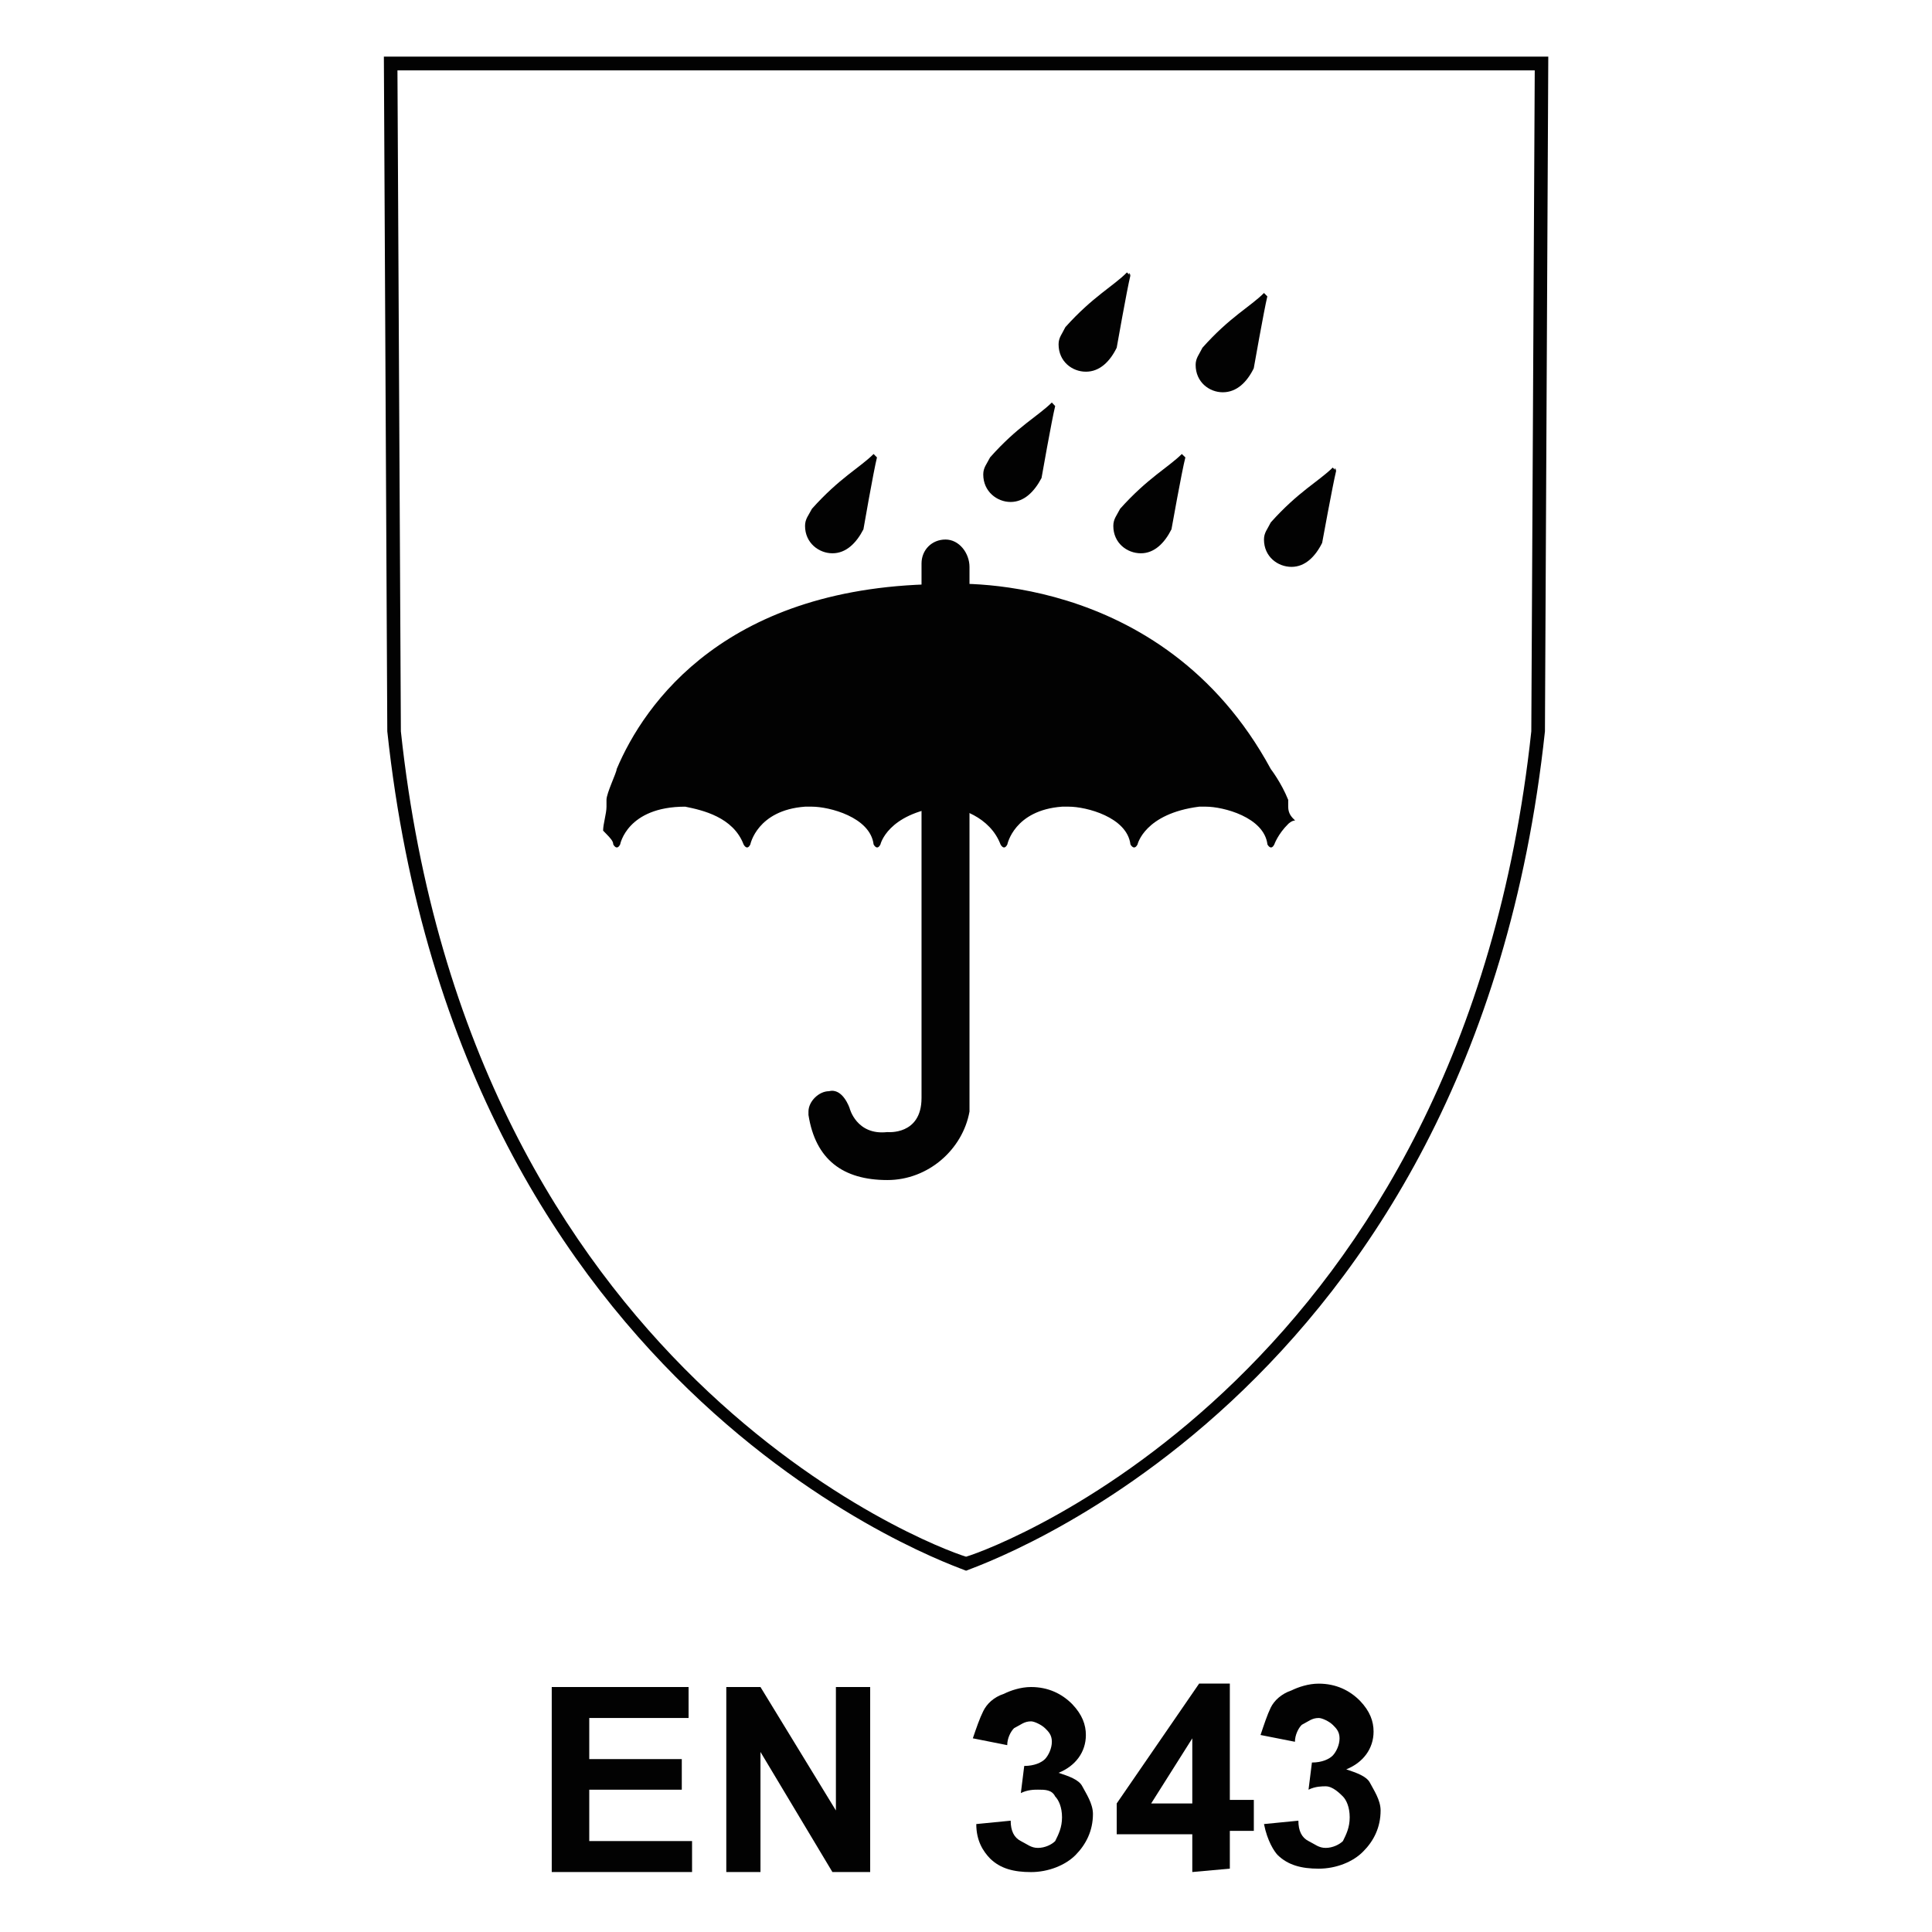<?xml version="1.0" encoding="utf-8"?>
<!-- Generator: Adobe Illustrator 16.0.0, SVG Export Plug-In . SVG Version: 6.00 Build 0)  -->
<!DOCTYPE svg PUBLIC "-//W3C//DTD SVG 1.1//EN" "http://www.w3.org/Graphics/SVG/1.1/DTD/svg11.dtd">
<svg version="1.1" xmlns="http://www.w3.org/2000/svg" xmlns:xlink="http://www.w3.org/1999/xlink" x="0px" y="0px" width="100px"
	 height="100px" viewBox="0 0 100 100" enable-background="new 0 0 100 100" xml:space="preserve">
<g id="Layer_1" display="none">
	<g id="Layer_2_1_" display="inline">
		<g id="Layer_18_1_">
			<g id="EN_ISO_1149-5_1_">
				<g>
					<g>
						<polygon fill="#020202" points="66.559,56.305 33.272,56.305 33.272,54.971 49.168,54.971 58.623,29.959 38.071,41.56 
							48.674,14.221 49.665,14.555 40.396,38.902 60.932,27.307 50.498,54.971 66.559,54.971 						"/>
					</g>
					<g>
						<g>
							<g>
								<g>
									<g>
										<g>
											<defs>
												<rect id="SVGID_1_" x="3.283" y="3.452" width="93.434" height="95.097"/>
											</defs>
											<clipPath id="SVGID_2_">
												<use xlink:href="#SVGID_1_"  overflow="visible"/>
											</clipPath>
											<g clip-path="url(#SVGID_2_)">
												<path fill="#020202" d="M46.85,14.717c0-2.153,1.823-3.978,3.981-3.978c2.137,0,3.963,1.824,3.963,3.978
													c0,2.156-1.823,3.978-3.963,3.978C48.514,18.695,46.85,16.872,46.85,14.717"/>
											</g>
										</g>
									</g>
								</g>
							</g>
						</g>
						<g>
							<g>
								<g>
									<g>
										<g>
											<defs>
												<rect id="SVGID_3_" x="3.283" y="3.452" width="93.434" height="95.097"/>
											</defs>
											<clipPath id="SVGID_4_">
												<use xlink:href="#SVGID_3_"  overflow="visible"/>
											</clipPath>
											<g clip-path="url(#SVGID_4_)">
												<path fill="#020202" d="M50.832,18.86c-2.317,0-4.14-1.822-4.14-4.143c0-2.316,1.821-4.141,4.14-4.141
													c2.318,0,4.144,1.826,4.144,4.141C54.976,17.037,53.149,18.86,50.832,18.86z M50.832,10.914
													c-1.996,0-3.817,1.65-3.817,3.803c0,2.154,1.66,3.817,3.817,3.817c1.977,0,3.8-1.663,3.8-3.817
													C54.632,12.564,52.809,10.914,50.832,10.914z"/>
											</g>
										</g>
									</g>
								</g>
							</g>
						</g>
						<g>
							<g>
								<g>
									<g>
										<g>
											<defs>
												<rect id="SVGID_5_" x="3.283" y="3.452" width="93.434" height="95.097"/>
											</defs>
											<clipPath id="SVGID_6_">
												<use xlink:href="#SVGID_5_"  overflow="visible"/>
											</clipPath>
											<g clip-path="url(#SVGID_6_)">
												<path fill="#020202" d="M50,77.332L50,77.332c-0.335-0.16-24.685-8.119-28.167-40.744L21.509,3.622h56.996
													l-0.172,32.966C74.863,69.213,50.335,77.172,50,77.332L50,77.332z M22.17,4.283l0.333,32.307
													C25.811,67.741,48.337,76.184,50,76.689c1.663-0.508,24.349-8.948,27.673-40.1l0.159-32.307H22.17z"/>
											</g>
										</g>
									</g>
								</g>
							</g>
						</g>
						<g>
							<g>
								<g>
									<g>
										<g>
											<defs>
												<rect id="SVGID_7_" x="3.283" y="3.452" width="93.434" height="95.097"/>
											</defs>
											<clipPath id="SVGID_8_">
												<use xlink:href="#SVGID_7_"  overflow="visible"/>
											</clipPath>
											<g clip-path="url(#SVGID_8_)">
												<g enable-background="new    ">
													<path fill="#020202" d="M8.251,93.407v-9.104h6.791v1.5h-4.969v1.979h4.474v1.494h-4.474v2.471h5.143v1.5L8.251,93.407
														L8.251,93.407z"/>
													<path fill="#020202" d="M16.703,93.407v-9.104h1.821l3.646,6.134v-6.134h1.658v9.104h-1.821l-3.484-5.951v5.951H16.703
														z"/>
													<path fill="#020202" d="M29.293,93.407v-9.104h1.82v9.104H29.293z"/>
													<path fill="#020202" d="M32.441,90.436l1.82-0.162c0.16,0.646,0.335,0.992,0.66,1.309
														c0.33,0.342,0.825,0.508,1.324,0.508c0.668,0,1.001-0.163,1.323-0.344c0.337-0.16,0.501-0.479,0.501-0.825
														c0-0.168,0-0.331-0.165-0.483c-0.161-0.16-0.337-0.337-0.66-0.337c-0.17,0-0.668-0.178-1.497-0.338
														c-0.99-0.156-1.648-0.484-1.983-0.83c-0.494-0.48-0.831-1.151-0.831-1.821c0-0.479,0.161-0.83,0.337-1.309
														c0.16-0.514,0.656-0.675,1.151-0.993c0.5-0.183,1.166-0.349,1.824-0.349c1.163,0,1.994,0.349,2.649,0.83
														c0.496,0.512,0.829,1.165,0.829,1.985h-1.822c0-0.485-0.16-0.823-0.495-0.992c-0.333-0.162-0.66-0.323-1.165-0.323
														c-0.496,0-0.994,0.157-1.324,0.323c-0.162,0.169-0.323,0.349-0.323,0.508c0,0.162,0.161,0.322,0.323,0.485
														c0.171,0.184,0.828,0.344,1.66,0.67c0.829,0.329,1.488,0.508,1.992,0.667c0.499,0.16,0.82,0.484,0.993,0.992
														c0.161,0.319,0.327,0.833,0.327,1.5c0,0.479-0.167,0.989-0.5,1.473c-0.321,0.507-0.66,0.83-1.152,0.988
														c-0.497,0.182-1.166,0.351-1.994,0.351c-1.154,0-1.982-0.351-2.646-0.833C32.938,92.574,32.599,91.423,32.441,90.436z"
														/>
													<path fill="#020202" d="M41.052,88.93c0-0.988,0.166-1.659,0.337-2.3c0.159-0.515,0.495-0.83,0.828-1.345
														c0.324-0.318,0.825-0.663,1.152-0.83c0.499-0.155,1.165-0.319,1.996-0.319c1.327,0,2.478,0.319,3.149,1.313
														c0.826,0.827,1.15,2.004,1.15,3.479c0,1.506-0.325,2.652-1.15,3.484c-0.831,0.831-1.821,1.151-3.149,1.151
														c-1.325,0-2.49-0.32-3.15-1.151C41.389,91.423,41.052,90.436,41.052,88.93z M42.875,88.771
														c0,0.989,0.167,1.819,0.668,2.331c0.497,0.479,0.99,0.822,1.822,0.822c0.825,0,1.327-0.344,1.821-0.822
														c0.497-0.512,0.66-1.345,0.66-2.331c0-0.992-0.161-1.823-0.66-2.32c-0.494-0.494-0.996-0.821-1.821-0.821
														c-0.832,0-1.325,0.329-1.822,0.821C43.042,86.947,42.875,87.778,42.875,88.771z"/>
												</g>
												<g enable-background="new    ">
													<path fill="#020202" d="M58.946,93.407h-1.663v-6.621c-0.669,0.667-1.491,1.155-2.308,1.311V86.45
														c0.491-0.172,0.996-0.495,1.483-0.823c0.508-0.342,0.821-0.823,1.159-1.49h1.488v9.271H58.946z"/>
												</g>
												<g enable-background="new    ">
													<path fill="#020202" d="M65.241,93.407H63.58v-6.621c-0.667,0.667-1.311,0.992-2.313,1.311V86.45
														c0.494-0.172,1.002-0.495,1.48-0.823c0.514-0.342,0.832-0.823,1.168-1.49h1.486v9.271H65.241z"/>
													<path fill="#020202" d="M71.213,93.407v-1.825h-3.649v-1.483l3.974-5.796h1.503v5.796h1.147v1.483H73.04v1.825H71.213z
														 M71.213,90.096v-3.148l-2.168,3.148H71.213z"/>
													<path fill="#020202" d="M74.863,91.266l1.644-0.164c0,0.321,0.175,0.643,0.335,0.822
														c0.162,0.166,0.317,0.166,0.667,0.166c0.326,0,0.643-0.166,0.994-0.51c0.32-0.317,0.32-0.99,0.48-1.979
														c-0.48,0.494-0.993,0.833-1.658,0.833c-0.646,0-1.316-0.339-1.821-0.833c-0.486-0.511-0.82-1.332-0.82-2.148
														c0-1.002,0.334-1.655,0.82-2.168c0.505-0.481,1.336-0.831,2.169-0.831c0.992,0,1.662,0.35,2.304,0.992
														c0.667,0.666,0.829,1.824,0.829,3.481c0,1.66-0.325,2.814-0.992,3.645c-0.661,0.83-1.481,1.172-2.307,1.172
														c-0.667,0-1.336-0.183-1.661-0.502C75.342,92.574,75.018,92.09,74.863,91.266z M78.823,87.453
														c0-0.506-0.155-1.003-0.32-1.338c-0.352-0.159-0.668-0.318-0.994-0.318c-0.35,0-0.667,0.156-0.827,0.318
														c-0.175,0.16-0.175,0.67-0.175,1.155c0,0.671,0.175,0.999,0.335,1.341c0.162,0.319,0.483,0.319,0.833,0.319
														c0.316,0,0.657-0.156,0.83-0.319C78.668,88.449,78.823,87.941,78.823,87.453z"/>
													<path fill="#020202" d="M82.146,90.919v-1.644h3.483v1.644H82.146z"/>
													<path fill="#020202" d="M86.108,91.102l1.665-0.183c0,0.347,0.156,0.661,0.502,1.005
														c0.166,0.166,0.487,0.328,0.825,0.328c0.336,0,0.651-0.162,1.001-0.508c0.321-0.324,0.321-0.643,0.321-1.309
														c0-0.516-0.155-0.994-0.321-1.343c-0.35-0.323-0.512-0.484-1.001-0.484c-0.497,0-1.008,0.161-1.327,0.667l-1.317-0.183
														l0.816-4.638h4.65v1.659h-3.319l-0.328,1.501c0.328-0.16,0.822-0.344,1.161-0.344c0.829,0,1.487,0.344,1.979,0.825
														c0.51,0.512,0.83,1.345,0.83,2.175c0,0.829-0.161,1.473-0.67,1.98c-0.649,0.83-1.472,1.155-2.479,1.155
														c-0.819,0-1.486-0.161-1.995-0.667C86.616,92.413,86.271,91.744,86.108,91.102z"/>
												</g>
											</g>
										</g>
									</g>
								</g>
							</g>
						</g>
					</g>
				</g>
			</g>
		</g>
	</g>
</g>
<g id="Layer_2" display="none">
	<g id="Layer_23" display="inline">
		<g id="ATPV_10_cal">
			<g>
				<g>
					<rect x="5.21" y="17.635" fill="#020202" width="89.777" height="66.934"/>
				</g>
				<g>
					<g>
						<g>
							<g>
								<g>
									<defs>
										<rect id="SVGID_9_" x="4.41" y="16.833" width="91.18" height="68.335"/>
									</defs>
									<clipPath id="SVGID_10_">
										<use xlink:href="#SVGID_9_"  overflow="visible"/>
									</clipPath>
									<g clip-path="url(#SVGID_10_)">
										<path fill="#020202" d="M95.388,84.968H4.811V17.234h90.577V84.968z M5.61,84.165h88.979v-66.13H5.61V84.165z"/>
									</g>
								</g>
							</g>
						</g>
					</g>
				</g>
				<g>
					<rect x="5.21" y="17.635" fill="#FFFFFF" width="89.777" height="32.665"/>
				</g>
				<g>
					<g>
						<g>
							<g>
								<g>
									<defs>
										<rect id="SVGID_11_" x="4.41" y="16.833" width="91.18" height="68.335"/>
									</defs>
									<clipPath id="SVGID_12_">
										<use xlink:href="#SVGID_11_"  overflow="visible"/>
									</clipPath>
									<g clip-path="url(#SVGID_12_)">
										<path fill="#020202" d="M95.388,50.701H4.811V17.234h90.577V50.701z M5.61,49.897h88.979V18.035H5.61V49.897z"/>
									</g>
								</g>
							</g>
						</g>
					</g>
				</g>
				<g enable-background="new    ">
					<path fill="#020202" d="M38.478,40.68h-3.207l-1.202-3.207h-5.812l-1.202,3.207h-3.006L29.66,26.25h3.006L38.478,40.68z
						 M33.067,35.069l-2.005-5.411l-2.005,5.411H33.067z"/>
				</g>
				<g enable-background="new    ">
					<path fill="#020202" d="M41.683,40.68V28.656h-4.208v-2.404h11.423v2.404h-4.208V40.68H41.683z"/>
					<path fill="#020202" d="M50.901,40.68V26.25h4.611c1.801,0,3.005,0,3.405,0.201c0.803,0.201,1.604,0.601,2.006,1.403
						c0.6,0.801,0.8,1.604,0.8,2.806c0,0.801-0.201,1.604-0.4,2.204c-0.399,0.602-0.801,1.002-1.202,1.403
						c-0.4,0.401-1.003,0.602-1.605,0.602c-0.601,0.201-1.604,0.201-3.006,0.201h-1.803v5.41L50.901,40.68L50.901,40.68z
						 M53.707,28.857v4.007h1.605c1.2,0,2.003,0,2.203-0.2c0.399-0.201,0.603-0.401,1.002-0.801c0.4-0.399,0.4-0.602,0.4-1.202
						c0-0.602-0.201-1.001-0.4-1.202c-0.399-0.401-0.603-0.601-1.202-0.601c-0.4,0-1.002,0-2.003,0h-1.605V28.857z"/>
					<path fill="#020202" d="M67.937,40.68L62.724,26.25h3.206l3.607,10.621l3.607-10.621h3.007L70.94,40.68H67.937z"/>
				</g>
				<g>
					<g>
						<g>
							<g>
								<g>
									<defs>
										<rect id="SVGID_13_" x="4.41" y="16.833" width="91.18" height="68.335"/>
									</defs>
									<clipPath id="SVGID_14_">
										<use xlink:href="#SVGID_13_"  overflow="visible"/>
									</clipPath>
									<g clip-path="url(#SVGID_14_)">
										<g enable-background="new    ">
											<path fill="#FFFFFF" d="M30.061,73.945h-2.806V63.526c-1.003,1-2.206,1.604-3.608,2.003v-2.406
												c0.803-0.199,1.603-0.6,2.406-1.402c0.801-0.799,1.403-1.402,1.802-2.201h2.206V73.945z"/>
											<path fill="#FFFFFF" d="M38.877,59.518c1.403,0,2.406,0.4,3.206,1.403c1.003,1.202,1.403,3.205,1.403,5.811
												c0,2.806-0.4,4.608-1.403,5.812c-0.799,1.004-1.803,1.402-3.206,1.402s-2.604-0.6-3.407-1.603
												c-0.803-1.003-1.201-3.006-1.201-5.811c0-2.806,0.399-4.608,1.403-5.812C36.272,59.918,37.474,59.518,38.877,59.518z
												 M38.877,61.721c-0.399,0-0.601,0.204-0.801,0.402c-0.202,0.202-0.401,0.601-0.602,1.203c-0.2,0.8-0.2,2.003-0.2,3.605
												c0,1.602,0,2.806,0.2,3.408c0.201,0.601,0.4,1,0.602,1.2c0.201,0.203,0.602,0.403,0.801,0.403
												c0.4,0,0.602-0.202,0.802-0.403c0.202-0.201,0.401-0.602,0.601-1.2c0.201-0.803,0.201-2.005,0.201-3.608
												c0-1.601,0-2.805-0.201-3.405c-0.2-0.603-0.399-1.003-0.601-1.203C39.479,61.924,39.277,61.721,38.877,61.721z"/>
											<path fill="#FFFFFF" d="M60.721,66.532l-2.806,0.399c0-0.6-0.2-1.003-0.602-1.202c-0.398-0.2-0.801-0.4-1.201-0.4
												c-0.6,0-1.201,0.2-1.604,0.803c-0.399,0.6-0.601,1.2-0.601,2.402c0,1.203,0.201,2.206,0.601,2.606
												c0.401,0.603,1.004,0.803,1.604,0.803c0.603,0,1.003-0.202,1.201-0.403c0.401-0.201,0.602-0.8,0.803-1.604l2.806,0.402
												c-0.201,1.198-0.803,2.201-1.604,2.806c-0.803,0.6-1.806,1-3.209,1c-1.603,0-2.805-0.4-3.604-1.403
												c-1.005-1-1.403-2.201-1.403-4.007c0-1.803,0.398-3.007,1.403-4.005c1.001-1.003,2.201-1.403,3.604-1.403
												c1.203,0,2.206,0.2,3.009,0.8C59.721,64.526,60.318,65.329,60.721,66.532z"/>
											<path fill="#FFFFFF" d="M64.729,66.731l-2.404-0.399c0.201-1.003,0.799-1.806,1.402-2.206
												c0.601-0.398,1.802-0.798,3.007-0.798c1.203,0,2.203,0.201,2.806,0.399c0.601,0.2,1,0.601,1.201,1.201
												c0.202,0.4,0.399,1.203,0.399,2.403v3.208c0,1,0,1.604,0.201,2.003c0,0.4,0.201,1.004,0.401,1.402h-2.806
												c0-0.199-0.203-0.398-0.203-0.798c0-0.204,0-0.204,0-0.403c-0.399,0.403-1,0.803-1.603,1.003
												c-0.6,0.201-1.202,0.4-1.803,0.4c-1.003,0-2.004-0.202-2.605-0.799c-0.6-0.604-1.003-1.403-1.003-2.206
												c0-0.6,0.203-1.202,0.403-1.604c0.201-0.399,0.6-0.802,1.201-1.003c0.6-0.201,1.201-0.4,2.204-0.601
												c1.201-0.201,2.203-0.399,2.604-0.604v-0.2c0-0.6-0.2-1-0.401-1.203c-0.2-0.199-0.801-0.399-1.403-0.399
												c-0.399,0-0.8,0-1.2,0.201C65.131,65.729,64.929,66.132,64.729,66.731z M68.536,68.938c-0.398,0.2-1.001,0.2-1.604,0.399
												c-0.8,0.2-1.201,0.4-1.603,0.4c-0.4,0.2-0.602,0.603-0.602,1.003s0.201,0.8,0.401,1.003c0.2,0.2,0.601,0.399,1.002,0.399
												s1.001-0.199,1.402-0.399c0.401-0.203,0.602-0.603,0.602-1.003c0-0.2,0.2-0.603,0.2-1.403L68.536,68.938L68.536,68.938z"
												/>
											<path fill="#FFFFFF" d="M73.946,73.945V59.518h2.805v14.428H73.946z"/>
										</g>
									</g>
								</g>
							</g>
						</g>
					</g>
				</g>
			</g>
		</g>
	</g>
</g>
<g id="Layer_3">
	<g id="Layer_24">
		<g id="EN_343">
			<g>
				<g>
					<g>
						<g>
							<g>
								<g>
									<defs>
										<rect id="SVGID_15_" x="19.685" y="2.93" width="60.631" height="94.141"/>
									</defs>
									<clipPath id="SVGID_16_">
										<use xlink:href="#SVGID_15_"  overflow="visible"/>
									</clipPath>
									<g clip-path="url(#SVGID_16_)">
										<path fill="#020202" d="M66.677,41.753c0,0,0-0.178,0-0.353c-0.356-0.888-0.9-1.593-0.9-1.593
											c-5.668-10.465-16.837-9.576-16.837-9.576c-11.344,0-15.601,6.206-17.021,9.576c0,0.178-0.527,1.241-0.527,1.593
											c0,0,0,0.175,0,0.353c0,0.361-0.175,0.888-0.175,1.241l0.175,0.18c0.175,0.182,0.351,0.357,0.351,0.534
											c0,0,0.176,0.351,0.356,0c0,0,0.359-1.955,3.367-1.955c0.891,0.18,2.482,0.536,3.022,1.955c0,0,0.175,0.351,0.349,0
											c0,0,0.352-1.775,2.833-1.955h0.358c0.883,0,3.015,0.536,3.19,1.955c0,0,0.175,0.351,0.353,0c0,0,0.362-1.593,3.196-1.955
											l0,0c0.891,0,2.482,0.536,3.02,1.955c0,0,0.176,0.351,0.353,0c0,0,0.353-1.775,2.834-1.955h0.35
											c0.889,0,3.013,0.536,3.188,1.955c0,0,0.184,0.351,0.367,0c0,0,0.357-1.593,3.19-1.955h0.351
											c0.881,0,3.01,0.536,3.183,1.955c0,0,0.178,0.351,0.355,0c0,0,0.184-0.534,0.725-1.065c0,0,0.174-0.174,0.352-0.174
											C66.85,42.29,66.677,42.114,66.677,41.753"/>
									</g>
								</g>
							</g>
						</g>
					</g>
					<g>
						<g>
							<g>
								<g>
									<defs>
										<rect id="SVGID_17_" x="19.685" y="2.93" width="60.631" height="94.141"/>
									</defs>
									<clipPath id="SVGID_18_">
										<use xlink:href="#SVGID_17_"  overflow="visible"/>
									</clipPath>
									<g clip-path="url(#SVGID_18_)">
										<path fill="#020202" d="M48.939,27.926c-0.707,0-1.241,0.538-1.241,1.241v27.664c0,1.948-1.767,1.765-1.767,1.765
											c-1.604,0.184-1.956-1.238-1.956-1.238s-0.35-1.06-1.065-0.878c-0.526,0-1.064,0.529-1.064,1.055v0.175
											c0.363,2.308,1.78,3.369,4.086,3.369c2.118,0,3.898-1.589,4.249-3.546v-0.701v-27.49
											C50.18,28.638,49.654,27.926,48.939,27.926"/>
									</g>
								</g>
							</g>
						</g>
					</g>
					<g>
						<g>
							<g>
								<g>
									<defs>
										<rect id="SVGID_19_" x="19.685" y="2.93" width="60.631" height="94.141"/>
									</defs>
									<clipPath id="SVGID_20_">
										<use xlink:href="#SVGID_19_"  overflow="visible"/>
									</clipPath>
									<g clip-path="url(#SVGID_20_)">
										<path fill="#020202" d="M45.392,23.675C45.392,23.675,45.216,23.499,45.392,23.675l-0.175-0.176
											c-0.708,0.704-1.768,1.241-3.19,2.834c-0.181,0.352-0.358,0.527-0.358,0.89c0,0.878,0.715,1.415,1.418,1.415
											c0.714,0,1.241-0.537,1.604-1.241C44.69,27.399,45.216,24.378,45.392,23.675L45.392,23.675L45.392,23.675z"/>
									</g>
								</g>
							</g>
						</g>
					</g>
					<g>
						<g>
							<g>
								<g>
									<defs>
										<rect id="SVGID_21_" x="19.685" y="2.93" width="60.631" height="94.141"/>
									</defs>
									<clipPath id="SVGID_22_">
										<use xlink:href="#SVGID_21_"  overflow="visible"/>
									</clipPath>
									<g clip-path="url(#SVGID_22_)">
										<path fill="#020202" d="M54.616,21.017C54.616,21.017,54.442,21.017,54.616,21.017l-0.174-0.183
											c-0.718,0.711-1.781,1.241-3.196,2.841c-0.175,0.351-0.353,0.527-0.353,0.883c0,0.885,0.714,1.424,1.417,1.424
											c0.703,0,1.229-0.538,1.6-1.241C53.909,24.74,54.442,21.72,54.616,21.017L54.616,21.017L54.616,21.017z"/>
									</g>
								</g>
							</g>
						</g>
					</g>
					<g>
						<g>
							<g>
								<g>
									<defs>
										<rect id="SVGID_23_" x="19.685" y="2.93" width="60.631" height="94.141"/>
									</defs>
									<clipPath id="SVGID_24_">
										<use xlink:href="#SVGID_23_"  overflow="visible"/>
									</clipPath>
									<g clip-path="url(#SVGID_24_)">
										<path fill="#020202" d="M58.506,14.273C58.506,14.1,58.331,14.1,58.506,14.273L58.331,14.1
											c-0.705,0.714-1.76,1.241-3.188,2.833c-0.173,0.361-0.351,0.537-0.351,0.889c0,0.89,0.703,1.417,1.414,1.417
											c0.717,0,1.244-0.527,1.594-1.241C57.801,17.997,58.331,14.988,58.506,14.273L58.506,14.273L58.506,14.273z"/>
									</g>
								</g>
							</g>
						</g>
					</g>
					<g>
						<g>
							<g>
								<g>
									<defs>
										<rect id="SVGID_25_" x="19.685" y="2.93" width="60.631" height="94.141"/>
									</defs>
									<clipPath id="SVGID_26_">
										<use xlink:href="#SVGID_25_"  overflow="visible"/>
									</clipPath>
									<g clip-path="url(#SVGID_26_)">
										<path fill="#020202" d="M65.597,15.341C65.597,15.165,65.597,15.165,65.597,15.341l-0.173-0.176
											c-0.702,0.705-1.771,1.241-3.185,2.833c-0.173,0.354-0.353,0.538-0.353,0.889c0,0.89,0.704,1.417,1.405,1.417
											c0.724,0,1.254-0.528,1.603-1.241C64.896,19.063,65.424,16.053,65.597,15.341L65.597,15.341L65.597,15.341z"/>
									</g>
								</g>
							</g>
						</g>
					</g>
					<g>
						<g>
							<g>
								<g>
									<defs>
										<rect id="SVGID_27_" x="19.685" y="2.93" width="60.631" height="94.141"/>
									</defs>
									<clipPath id="SVGID_28_">
										<use xlink:href="#SVGID_27_"  overflow="visible"/>
									</clipPath>
									<g clip-path="url(#SVGID_28_)">
										<path fill="#020202" d="M61.355,23.675C61.355,23.675,61.172,23.499,61.355,23.675l-0.184-0.176
											c-0.713,0.704-1.767,1.241-3.193,2.834c-0.178,0.352-0.353,0.527-0.353,0.89c0,0.878,0.702,1.415,1.428,1.415
											c0.702,0,1.228-0.537,1.582-1.241C60.636,27.399,61.172,24.378,61.355,23.675L61.355,23.675L61.355,23.675z"/>
									</g>
								</g>
							</g>
						</g>
					</g>
					<g>
						<g>
							<g>
								<g>
									<defs>
										<rect id="SVGID_29_" x="19.685" y="2.93" width="60.631" height="94.141"/>
									</defs>
									<clipPath id="SVGID_30_">
										<use xlink:href="#SVGID_29_"  overflow="visible"/>
									</clipPath>
									<g clip-path="url(#SVGID_30_)">
										<path fill="#020202" d="M69.157,24.378C69.157,24.203,68.982,24.203,69.157,24.378l-0.175-0.177
											c-0.725,0.714-1.778,1.241-3.206,2.838c-0.177,0.359-0.353,0.535-0.353,0.885c0,0.89,0.712,1.417,1.426,1.417
											c0.702,0,1.229-0.527,1.585-1.241C68.435,28.101,68.982,25.092,69.157,24.378L69.157,24.378L69.157,24.378z"/>
									</g>
								</g>
							</g>
						</g>
					</g>
					<g>
						<g>
							<g>
								<g>
									<defs>
										<rect id="SVGID_31_" x="19.685" y="2.93" width="60.631" height="94.141"/>
									</defs>
									<clipPath id="SVGID_32_">
										<use xlink:href="#SVGID_31_"  overflow="visible"/>
									</clipPath>
									<g clip-path="url(#SVGID_32_)">
										<path fill="#020202" d="M50.004,81.299L50.004,81.299c-0.35-0.179-26.237-8.698-29.958-43.446L19.869,2.93h60.27
											l-0.173,34.923C76.249,72.601,50.354,81.12,50.004,81.299L50.004,81.299z M20.572,3.642l0.177,34.21
											c3.545,33.154,27.483,42.194,29.255,42.722c1.779-0.527,25.699-9.567,29.256-42.722l0.178-34.21H20.572z"/>
									</g>
								</g>
							</g>
						</g>
					</g>
					<g>
						<g>
							<g>
								<g>
									<defs>
										<rect id="SVGID_33_" x="19.685" y="2.93" width="60.631" height="94.141"/>
									</defs>
									<clipPath id="SVGID_34_">
										<use xlink:href="#SVGID_33_"  overflow="visible"/>
									</clipPath>
									<g clip-path="url(#SVGID_34_)">
										<g enable-background="new    ">
											<path fill="#020202" d="M28.558,96.896v-9.576h7.083v1.603H30.5v2.127h4.789v1.584H30.5v2.658h5.321v1.604H28.558
												L28.558,96.896z"/>
											<path fill="#020202" d="M37.593,96.896v-9.576h1.769l3.904,6.39v-6.39h1.774v9.576h-1.955l-3.723-6.215v6.215H37.593z"/>
											<path fill="#020202" d="M50.532,94.413l1.781-0.175c0,0.527,0.175,0.879,0.526,1.055c0.35,0.175,0.527,0.354,0.886,0.354
												c0.365,0,0.718-0.176,0.892-0.354c0.175-0.353,0.353-0.703,0.353-1.23c0-0.53-0.176-0.897-0.353-1.077
												c-0.174-0.353-0.526-0.353-0.892-0.353c-0.184,0-0.536,0-0.886,0.177l0.175-1.405c0.527,0,0.896-0.178,1.076-0.357
												c0.176-0.184,0.354-0.547,0.354-0.897c0-0.352-0.176-0.527-0.354-0.7c-0.181-0.175-0.549-0.354-0.724-0.354
												c-0.353,0-0.527,0.177-0.879,0.354c-0.175,0.173-0.353,0.523-0.353,0.878l-1.78-0.354
												c0.177-0.523,0.359-1.051,0.539-1.406c0.178-0.368,0.534-0.722,1.067-0.896c0.353-0.176,0.879-0.353,1.406-0.353
												c0.898,0,1.602,0.353,2.128,0.881c0.527,0.549,0.711,1.077,0.711,1.604c0,0.882-0.537,1.603-1.414,1.956
												c0.527,0.174,1.055,0.35,1.23,0.7c0.184,0.353,0.55,0.889,0.55,1.429c0,0.879-0.364,1.581-0.9,2.126
												c-0.527,0.53-1.406,0.883-2.305,0.883c-0.881,0-1.584-0.175-2.122-0.705C50.893,95.829,50.532,95.291,50.532,94.413z"/>
											<path fill="#020202" d="M61.713,96.896V94.94h-3.912v-1.594l4.266-6.204h1.589v6.021h1.242v1.603h-1.242v1.955
												L61.713,96.896L61.713,96.896z M61.713,93.347v-3.371l-2.129,3.371H61.713z"/>
											<path fill="#020202" d="M65.424,94.413l1.78-0.175c0,0.527,0.175,0.879,0.525,1.055c0.353,0.175,0.528,0.354,0.889,0.354
												c0.361,0,0.714-0.176,0.892-0.354c0.174-0.353,0.35-0.703,0.35-1.23c0-0.53-0.175-0.897-0.35-1.077
												c-0.178-0.175-0.53-0.527-0.892-0.527c-0.184,0-0.539,0-0.889,0.175l0.176-1.406c0.529,0,0.896-0.178,1.077-0.361
												c0.175-0.185,0.353-0.538,0.353-0.89s-0.176-0.526-0.353-0.7c-0.181-0.178-0.548-0.354-0.725-0.354
												c-0.353,0-0.528,0.175-0.879,0.354c-0.175,0.174-0.352,0.526-0.352,0.877l-1.781-0.351
												c0.176-0.526,0.351-1.055,0.528-1.418c0.176-0.359,0.546-0.712,1.075-0.89c0.354-0.174,0.88-0.35,1.407-0.35
												c0.899,0,1.603,0.35,2.13,0.88c0.528,0.545,0.711,1.075,0.711,1.601c0,0.881-0.536,1.604-1.414,1.955
												c0.526,0.177,1.056,0.354,1.231,0.703c0.183,0.352,0.547,0.882,0.547,1.426c0,0.881-0.361,1.584-0.9,2.122
												c-0.527,0.541-1.405,0.89-2.305,0.89c-0.88,0-1.581-0.176-2.124-0.706C65.952,95.829,65.597,95.291,65.424,94.413z"/>
										</g>
									</g>
								</g>
							</g>
						</g>
					</g>
				</g>
			</g>
		</g>
	</g>
</g>
</svg>

